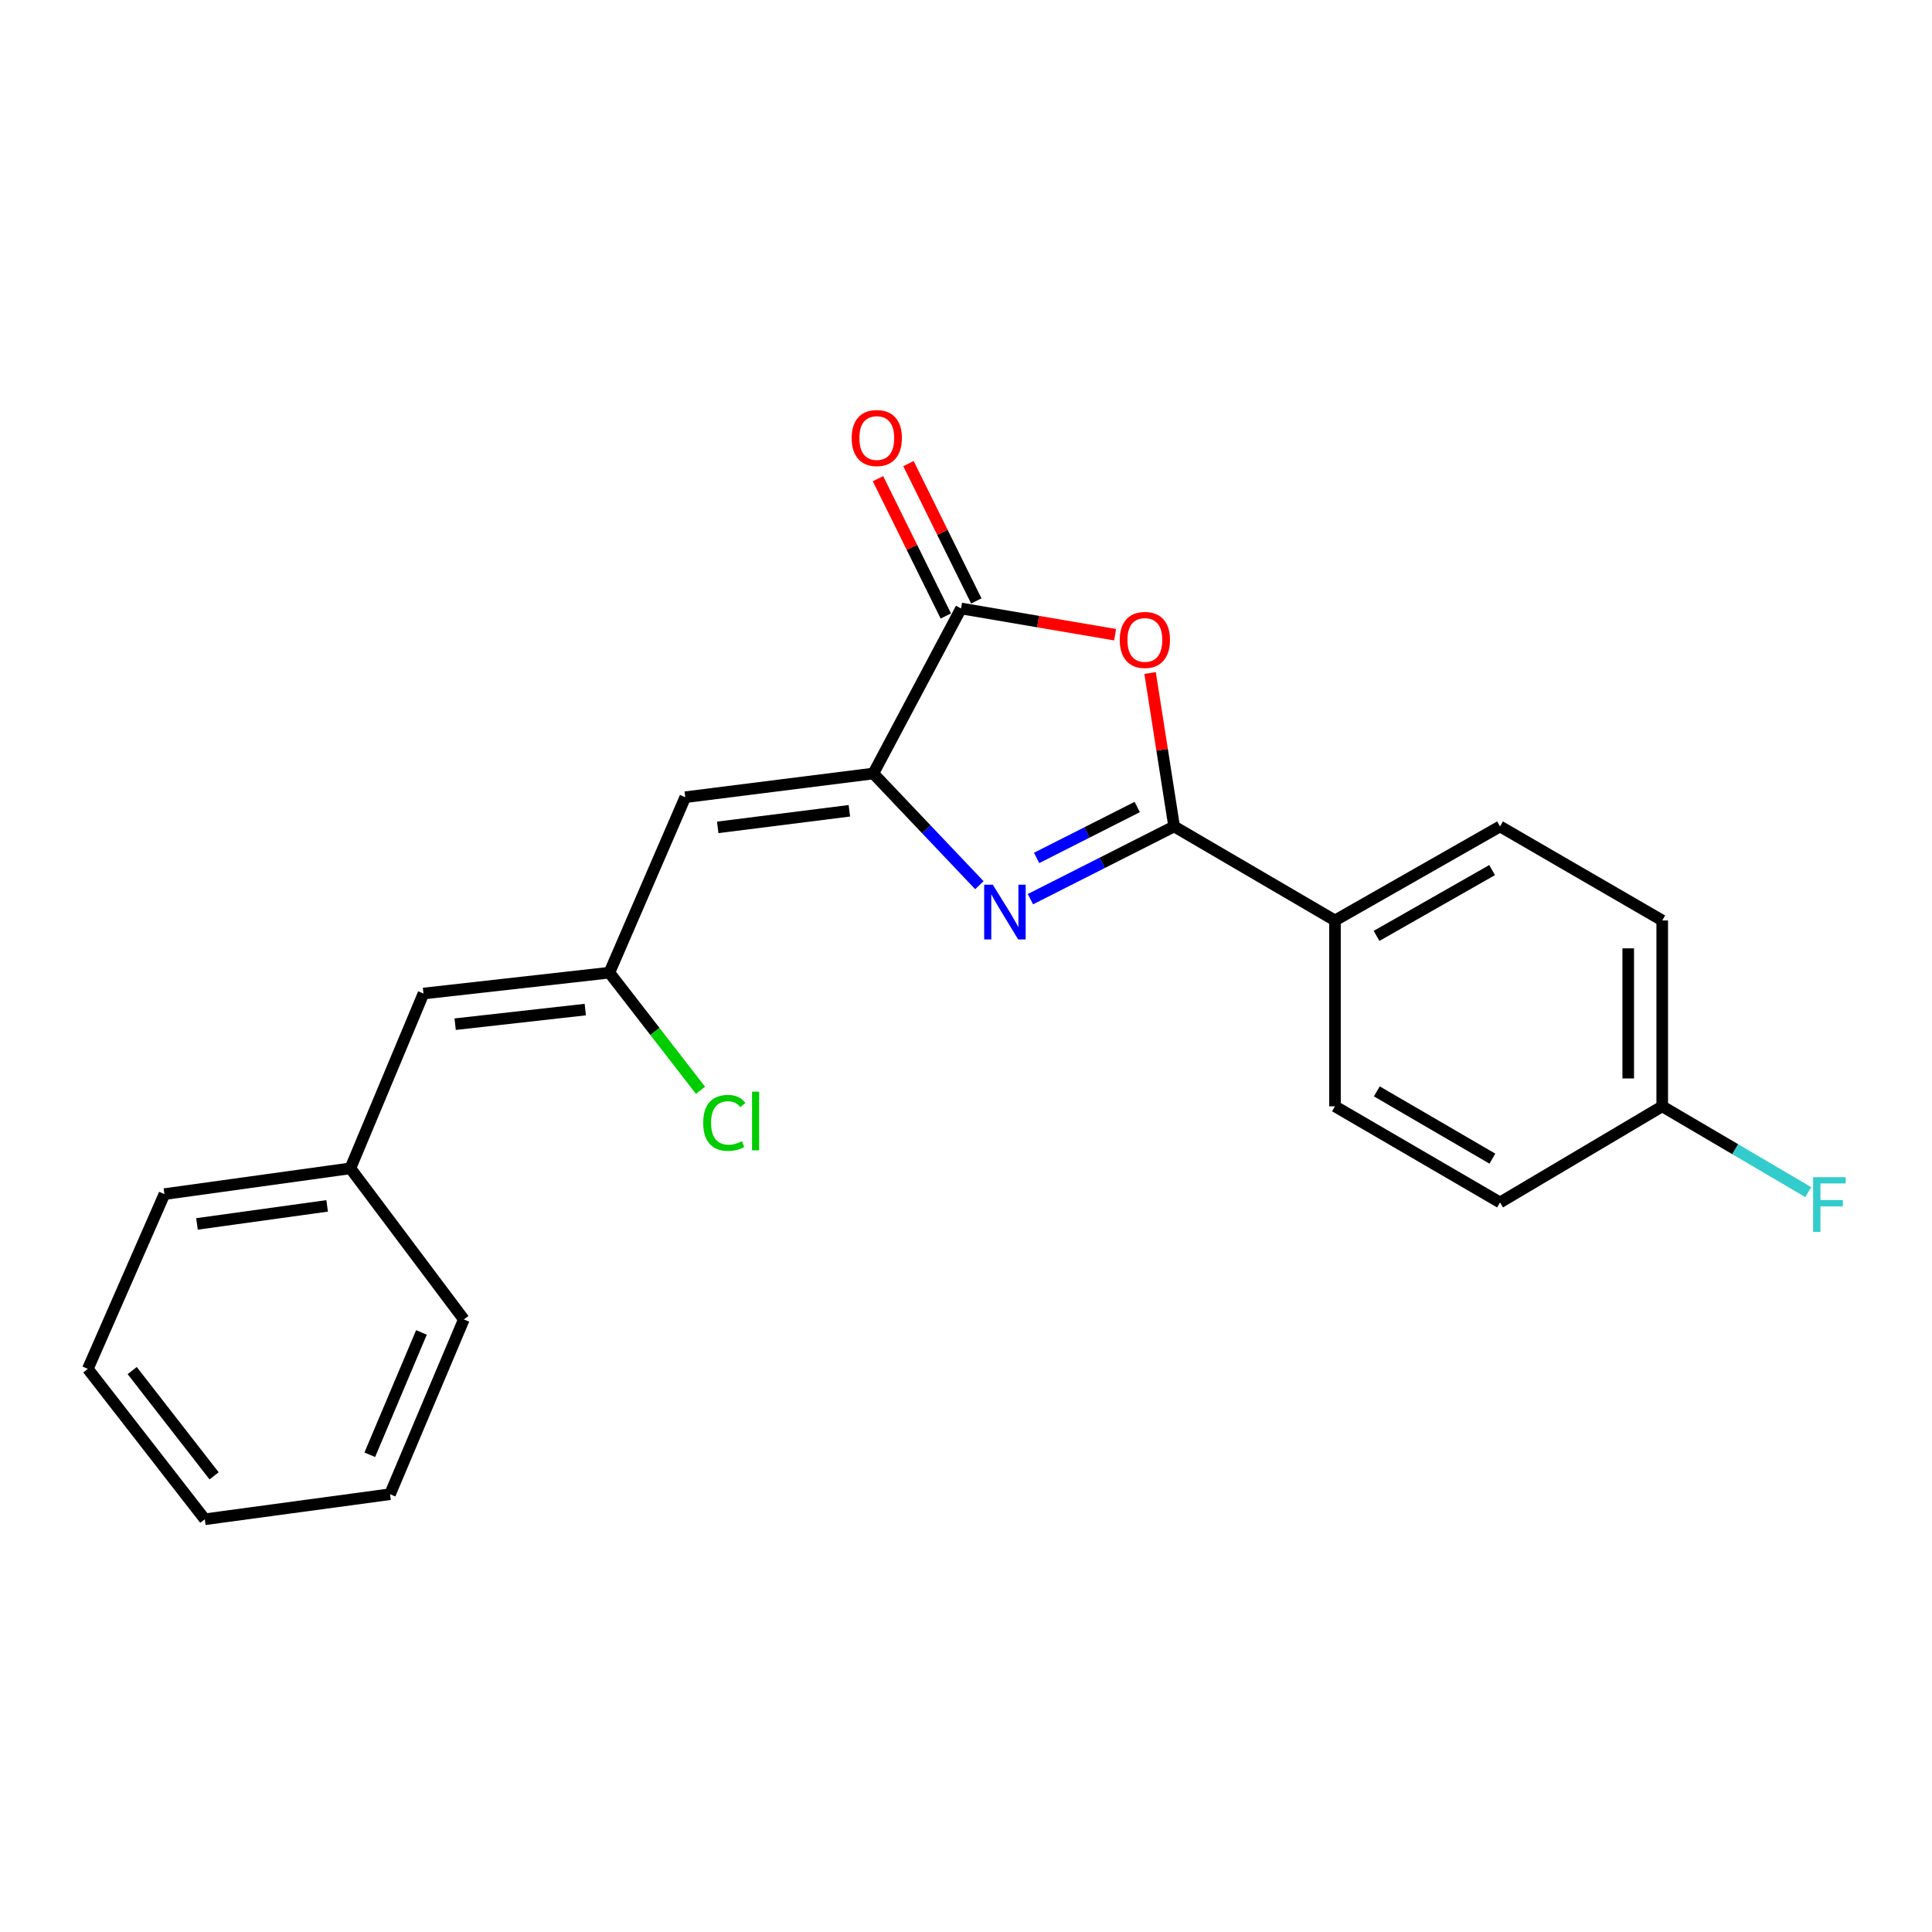 <?xml version='1.0' encoding='iso-8859-1'?>
<svg version='1.1' baseProfile='full'
              xmlns='http://www.w3.org/2000/svg'
                      xmlns:rdkit='http://www.rdkit.org/xml'
                      xmlns:xlink='http://www.w3.org/1999/xlink'
                  xml:space='preserve'
width='1000px' height='1000px' viewBox='0 0 1000 1000'>
<!-- END OF HEADER -->
<rect style='opacity:1.0;fill:#FFFFFF;stroke:none' width='1000' height='1000' x='0' y='0'> </rect>
<path class='bond-0' d='M 533.338,465.41 L 570.532,446.587' style='fill:none;fill-rule:evenodd;stroke:#0000FF;stroke-width:6px;stroke-linecap:butt;stroke-linejoin:miter;stroke-opacity:1' />
<path class='bond-0' d='M 570.532,446.587 L 607.726,427.764' style='fill:none;fill-rule:evenodd;stroke:#000000;stroke-width:6px;stroke-linecap:butt;stroke-linejoin:miter;stroke-opacity:1' />
<path class='bond-0' d='M 536.55,444.063 L 562.586,430.886' style='fill:none;fill-rule:evenodd;stroke:#0000FF;stroke-width:6px;stroke-linecap:butt;stroke-linejoin:miter;stroke-opacity:1' />
<path class='bond-0' d='M 562.586,430.886 L 588.622,417.71' style='fill:none;fill-rule:evenodd;stroke:#000000;stroke-width:6px;stroke-linecap:butt;stroke-linejoin:miter;stroke-opacity:1' />
<path class='bond-1' d='M 506.931,458.173 L 479.483,429.267' style='fill:none;fill-rule:evenodd;stroke:#0000FF;stroke-width:6px;stroke-linecap:butt;stroke-linejoin:miter;stroke-opacity:1' />
<path class='bond-1' d='M 479.483,429.267 L 452.035,400.362' style='fill:none;fill-rule:evenodd;stroke:#000000;stroke-width:6px;stroke-linecap:butt;stroke-linejoin:miter;stroke-opacity:1' />
<path class='bond-2' d='M 607.726,427.764 L 601.503,388.058' style='fill:none;fill-rule:evenodd;stroke:#000000;stroke-width:6px;stroke-linecap:butt;stroke-linejoin:miter;stroke-opacity:1' />
<path class='bond-2' d='M 601.503,388.058 L 595.28,348.353' style='fill:none;fill-rule:evenodd;stroke:#FF0000;stroke-width:6px;stroke-linecap:butt;stroke-linejoin:miter;stroke-opacity:1' />
<path class='bond-6' d='M 607.726,427.764 L 690.978,476.428' style='fill:none;fill-rule:evenodd;stroke:#000000;stroke-width:6px;stroke-linecap:butt;stroke-linejoin:miter;stroke-opacity:1' />
<path class='bond-3' d='M 452.035,400.362 L 497.444,314.94' style='fill:none;fill-rule:evenodd;stroke:#000000;stroke-width:6px;stroke-linecap:butt;stroke-linejoin:miter;stroke-opacity:1' />
<path class='bond-4' d='M 452.035,400.362 L 354.686,412.631' style='fill:none;fill-rule:evenodd;stroke:#000000;stroke-width:6px;stroke-linecap:butt;stroke-linejoin:miter;stroke-opacity:1' />
<path class='bond-4' d='M 439.633,419.661 L 371.489,428.249' style='fill:none;fill-rule:evenodd;stroke:#000000;stroke-width:6px;stroke-linecap:butt;stroke-linejoin:miter;stroke-opacity:1' />
<path class='bond-22' d='M 577.17,328.523 L 537.307,321.731' style='fill:none;fill-rule:evenodd;stroke:#FF0000;stroke-width:6px;stroke-linecap:butt;stroke-linejoin:miter;stroke-opacity:1' />
<path class='bond-22' d='M 537.307,321.731 L 497.444,314.94' style='fill:none;fill-rule:evenodd;stroke:#000000;stroke-width:6px;stroke-linecap:butt;stroke-linejoin:miter;stroke-opacity:1' />
<path class='bond-8' d='M 505.332,311.043 L 487.776,275.506' style='fill:none;fill-rule:evenodd;stroke:#000000;stroke-width:6px;stroke-linecap:butt;stroke-linejoin:miter;stroke-opacity:1' />
<path class='bond-8' d='M 487.776,275.506 L 470.22,239.969' style='fill:none;fill-rule:evenodd;stroke:#FF0000;stroke-width:6px;stroke-linecap:butt;stroke-linejoin:miter;stroke-opacity:1' />
<path class='bond-8' d='M 489.556,318.837 L 472,283.3' style='fill:none;fill-rule:evenodd;stroke:#000000;stroke-width:6px;stroke-linecap:butt;stroke-linejoin:miter;stroke-opacity:1' />
<path class='bond-8' d='M 472,283.3 L 454.444,247.763' style='fill:none;fill-rule:evenodd;stroke:#FF0000;stroke-width:6px;stroke-linecap:butt;stroke-linejoin:miter;stroke-opacity:1' />
<path class='bond-5' d='M 354.686,412.631 L 315.407,503.449' style='fill:none;fill-rule:evenodd;stroke:#000000;stroke-width:6px;stroke-linecap:butt;stroke-linejoin:miter;stroke-opacity:1' />
<path class='bond-7' d='M 315.407,503.449 L 219.192,514.251' style='fill:none;fill-rule:evenodd;stroke:#000000;stroke-width:6px;stroke-linecap:butt;stroke-linejoin:miter;stroke-opacity:1' />
<path class='bond-7' d='M 302.938,522.556 L 235.588,530.118' style='fill:none;fill-rule:evenodd;stroke:#000000;stroke-width:6px;stroke-linecap:butt;stroke-linejoin:miter;stroke-opacity:1' />
<path class='bond-11' d='M 315.407,503.449 L 338.994,533.89' style='fill:none;fill-rule:evenodd;stroke:#000000;stroke-width:6px;stroke-linecap:butt;stroke-linejoin:miter;stroke-opacity:1' />
<path class='bond-11' d='M 338.994,533.89 L 362.582,564.331' style='fill:none;fill-rule:evenodd;stroke:#00CC00;stroke-width:6px;stroke-linecap:butt;stroke-linejoin:miter;stroke-opacity:1' />
<path class='bond-9' d='M 690.978,476.428 L 776.419,427.764' style='fill:none;fill-rule:evenodd;stroke:#000000;stroke-width:6px;stroke-linecap:butt;stroke-linejoin:miter;stroke-opacity:1' />
<path class='bond-9' d='M 712.503,484.419 L 772.312,450.354' style='fill:none;fill-rule:evenodd;stroke:#000000;stroke-width:6px;stroke-linecap:butt;stroke-linejoin:miter;stroke-opacity:1' />
<path class='bond-10' d='M 690.978,476.428 L 690.978,572.633' style='fill:none;fill-rule:evenodd;stroke:#000000;stroke-width:6px;stroke-linecap:butt;stroke-linejoin:miter;stroke-opacity:1' />
<path class='bond-12' d='M 219.192,514.251 L 181.35,604.727' style='fill:none;fill-rule:evenodd;stroke:#000000;stroke-width:6px;stroke-linecap:butt;stroke-linejoin:miter;stroke-opacity:1' />
<path class='bond-15' d='M 776.419,427.764 L 860.365,476.428' style='fill:none;fill-rule:evenodd;stroke:#000000;stroke-width:6px;stroke-linecap:butt;stroke-linejoin:miter;stroke-opacity:1' />
<path class='bond-14' d='M 690.978,572.633 L 776.419,622.383' style='fill:none;fill-rule:evenodd;stroke:#000000;stroke-width:6px;stroke-linecap:butt;stroke-linejoin:miter;stroke-opacity:1' />
<path class='bond-14' d='M 712.648,564.889 L 772.457,599.713' style='fill:none;fill-rule:evenodd;stroke:#000000;stroke-width:6px;stroke-linecap:butt;stroke-linejoin:miter;stroke-opacity:1' />
<path class='bond-17' d='M 181.35,604.727 L 85.106,618.071' style='fill:none;fill-rule:evenodd;stroke:#000000;stroke-width:6px;stroke-linecap:butt;stroke-linejoin:miter;stroke-opacity:1' />
<path class='bond-17' d='M 169.33,624.159 L 101.959,633.5' style='fill:none;fill-rule:evenodd;stroke:#000000;stroke-width:6px;stroke-linecap:butt;stroke-linejoin:miter;stroke-opacity:1' />
<path class='bond-18' d='M 181.35,604.727 L 240.083,682.935' style='fill:none;fill-rule:evenodd;stroke:#000000;stroke-width:6px;stroke-linecap:butt;stroke-linejoin:miter;stroke-opacity:1' />
<path class='bond-13' d='M 860.365,572.633 L 776.419,622.383' style='fill:none;fill-rule:evenodd;stroke:#000000;stroke-width:6px;stroke-linecap:butt;stroke-linejoin:miter;stroke-opacity:1' />
<path class='bond-16' d='M 860.365,572.633 L 898.164,594.84' style='fill:none;fill-rule:evenodd;stroke:#000000;stroke-width:6px;stroke-linecap:butt;stroke-linejoin:miter;stroke-opacity:1' />
<path class='bond-16' d='M 898.164,594.84 L 935.963,617.047' style='fill:none;fill-rule:evenodd;stroke:#33CCCC;stroke-width:6px;stroke-linecap:butt;stroke-linejoin:miter;stroke-opacity:1' />
<path class='bond-23' d='M 860.365,572.633 L 860.365,476.428' style='fill:none;fill-rule:evenodd;stroke:#000000;stroke-width:6px;stroke-linecap:butt;stroke-linejoin:miter;stroke-opacity:1' />
<path class='bond-23' d='M 842.768,558.202 L 842.768,490.859' style='fill:none;fill-rule:evenodd;stroke:#000000;stroke-width:6px;stroke-linecap:butt;stroke-linejoin:miter;stroke-opacity:1' />
<path class='bond-19' d='M 85.106,618.071 L 45.455,708.528' style='fill:none;fill-rule:evenodd;stroke:#000000;stroke-width:6px;stroke-linecap:butt;stroke-linejoin:miter;stroke-opacity:1' />
<path class='bond-20' d='M 240.083,682.935 L 201.879,773.401' style='fill:none;fill-rule:evenodd;stroke:#000000;stroke-width:6px;stroke-linecap:butt;stroke-linejoin:miter;stroke-opacity:1' />
<path class='bond-20' d='M 218.142,689.659 L 191.399,752.985' style='fill:none;fill-rule:evenodd;stroke:#000000;stroke-width:6px;stroke-linecap:butt;stroke-linejoin:miter;stroke-opacity:1' />
<path class='bond-24' d='M 45.455,708.528 L 106.007,786.373' style='fill:none;fill-rule:evenodd;stroke:#000000;stroke-width:6px;stroke-linecap:butt;stroke-linejoin:miter;stroke-opacity:1' />
<path class='bond-24' d='M 68.427,709.401 L 110.813,763.893' style='fill:none;fill-rule:evenodd;stroke:#000000;stroke-width:6px;stroke-linecap:butt;stroke-linejoin:miter;stroke-opacity:1' />
<path class='bond-21' d='M 201.879,773.401 L 106.007,786.373' style='fill:none;fill-rule:evenodd;stroke:#000000;stroke-width:6px;stroke-linecap:butt;stroke-linejoin:miter;stroke-opacity:1' />
<path  class='atom-0' d='M 513.884 457.928
L 523.164 472.928
Q 524.084 474.408, 525.564 477.088
Q 527.044 479.768, 527.124 479.928
L 527.124 457.928
L 530.884 457.928
L 530.884 486.248
L 527.004 486.248
L 517.044 469.848
Q 515.884 467.928, 514.644 465.728
Q 513.444 463.528, 513.084 462.848
L 513.084 486.248
L 509.404 486.248
L 509.404 457.928
L 513.884 457.928
' fill='#0000FF'/>
<path  class='atom-3' d='M 579.583 331.228
Q 579.583 324.428, 582.943 320.628
Q 586.303 316.828, 592.583 316.828
Q 598.863 316.828, 602.223 320.628
Q 605.583 324.428, 605.583 331.228
Q 605.583 338.108, 602.183 342.028
Q 598.783 345.908, 592.583 345.908
Q 586.343 345.908, 582.943 342.028
Q 579.583 338.148, 579.583 331.228
M 592.583 342.708
Q 596.903 342.708, 599.223 339.828
Q 601.583 336.908, 601.583 331.228
Q 601.583 325.668, 599.223 322.868
Q 596.903 320.028, 592.583 320.028
Q 588.263 320.028, 585.903 322.828
Q 583.583 325.628, 583.583 331.228
Q 583.583 336.948, 585.903 339.828
Q 588.263 342.708, 592.583 342.708
' fill='#FF0000'/>
<path  class='atom-9' d='M 440.824 226.724
Q 440.824 219.924, 444.184 216.124
Q 447.544 212.324, 453.824 212.324
Q 460.104 212.324, 463.464 216.124
Q 466.824 219.924, 466.824 226.724
Q 466.824 233.604, 463.424 237.524
Q 460.024 241.404, 453.824 241.404
Q 447.584 241.404, 444.184 237.524
Q 440.824 233.644, 440.824 226.724
M 453.824 238.204
Q 458.144 238.204, 460.464 235.324
Q 462.824 232.404, 462.824 226.724
Q 462.824 221.164, 460.464 218.364
Q 458.144 215.524, 453.824 215.524
Q 449.504 215.524, 447.144 218.324
Q 444.824 221.124, 444.824 226.724
Q 444.824 232.444, 447.144 235.324
Q 449.504 238.204, 453.824 238.204
' fill='#FF0000'/>
<path  class='atom-12' d='M 363.973 581.199
Q 363.973 574.159, 367.253 570.479
Q 370.573 566.759, 376.853 566.759
Q 382.693 566.759, 385.813 570.879
L 383.173 573.039
Q 380.893 570.039, 376.853 570.039
Q 372.573 570.039, 370.293 572.919
Q 368.053 575.759, 368.053 581.199
Q 368.053 586.799, 370.373 589.679
Q 372.733 592.559, 377.293 592.559
Q 380.413 592.559, 384.053 590.679
L 385.173 593.679
Q 383.693 594.639, 381.453 595.199
Q 379.213 595.759, 376.733 595.759
Q 370.573 595.759, 367.253 591.999
Q 363.973 588.239, 363.973 581.199
' fill='#00CC00'/>
<path  class='atom-12' d='M 389.253 565.039
L 392.933 565.039
L 392.933 595.399
L 389.253 595.399
L 389.253 565.039
' fill='#00CC00'/>
<path  class='atom-17' d='M 938.471 609.308
L 955.311 609.308
L 955.311 612.548
L 942.271 612.548
L 942.271 621.148
L 953.871 621.148
L 953.871 624.428
L 942.271 624.428
L 942.271 637.628
L 938.471 637.628
L 938.471 609.308
' fill='#33CCCC'/>
</svg>
